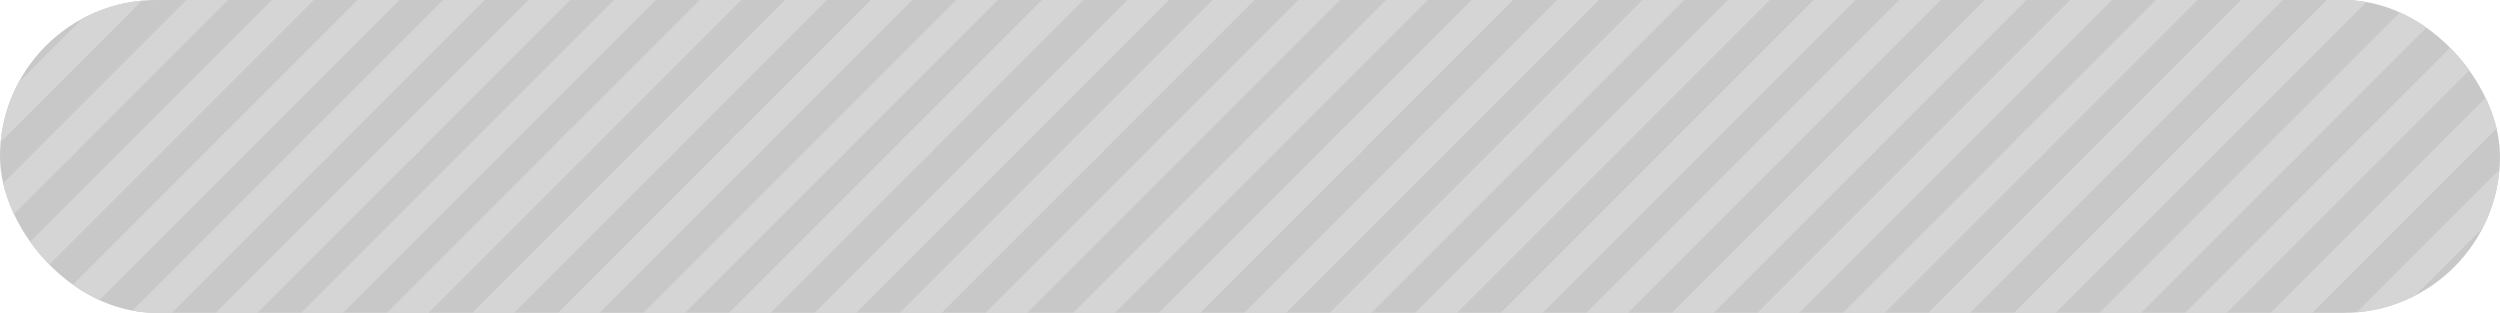 <?xml version="1.0" encoding="UTF-8"?> <svg xmlns="http://www.w3.org/2000/svg" width="831" height="104" viewBox="0 0 831 104" fill="none"><g clip-path="url(#clip0_131_1678)"><rect width="831" height="104" rx="52" fill="#C8C8C8"></rect><line x1="-38.195" y1="50.253" x2="24.351" y2="-12.293" stroke="#D5D5D5" stroke-width="9.806"></line><line x1="-9.765" y1="50.253" x2="52.78" y2="-12.293" stroke="#D5D5D5" stroke-width="9.806"></line><line x1="18.665" y1="50.253" x2="81.21" y2="-12.293" stroke="#D5D5D5" stroke-width="9.806"></line><line x1="47.094" y1="50.253" x2="109.64" y2="-12.293" stroke="#D5D5D5" stroke-width="9.806"></line><line x1="75.524" y1="50.253" x2="138.069" y2="-12.293" stroke="#D5D5D5" stroke-width="9.806"></line><line x1="103.954" y1="50.253" x2="166.499" y2="-12.293" stroke="#D5D5D5" stroke-width="9.806"></line><line x1="132.383" y1="50.253" x2="194.929" y2="-12.293" stroke="#D5D5D5" stroke-width="9.806"></line><line x1="160.813" y1="50.253" x2="223.358" y2="-12.293" stroke="#D5D5D5" stroke-width="9.806"></line><line x1="189.243" y1="50.253" x2="251.788" y2="-12.293" stroke="#D5D5D5" stroke-width="9.806"></line><line x1="217.672" y1="50.253" x2="280.218" y2="-12.293" stroke="#D5D5D5" stroke-width="9.806"></line><line x1="246.102" y1="50.253" x2="308.647" y2="-12.293" stroke="#D5D5D5" stroke-width="9.806"></line><line x1="274.532" y1="50.253" x2="337.077" y2="-12.293" stroke="#D5D5D5" stroke-width="9.806"></line><line x1="302.962" y1="50.253" x2="365.507" y2="-12.293" stroke="#D5D5D5" stroke-width="9.806"></line><line x1="331.391" y1="50.253" x2="393.937" y2="-12.293" stroke="#D5D5D5" stroke-width="9.806"></line><line x1="359.821" y1="50.253" x2="422.366" y2="-12.293" stroke="#D5D5D5" stroke-width="9.806"></line><line x1="388.251" y1="50.253" x2="450.796" y2="-12.293" stroke="#D5D5D5" stroke-width="9.806"></line><line x1="417.382" y1="50.253" x2="479.928" y2="-12.293" stroke="#D5D5D5" stroke-width="9.806"></line><line x1="445.812" y1="50.253" x2="508.357" y2="-12.293" stroke="#D5D5D5" stroke-width="9.806"></line><line x1="474.242" y1="50.253" x2="536.787" y2="-12.293" stroke="#D5D5D5" stroke-width="9.806"></line><line x1="502.671" y1="50.253" x2="565.217" y2="-12.293" stroke="#D5D5D5" stroke-width="9.806"></line><line x1="531.101" y1="50.253" x2="593.647" y2="-12.293" stroke="#D5D5D5" stroke-width="9.806"></line><line x1="559.531" y1="50.253" x2="622.077" y2="-12.293" stroke="#D5D5D5" stroke-width="9.806"></line><line x1="587.96" y1="50.253" x2="650.506" y2="-12.293" stroke="#D5D5D5" stroke-width="9.806"></line><line x1="616.39" y1="50.253" x2="678.936" y2="-12.293" stroke="#D5D5D5" stroke-width="9.806"></line><line x1="644.82" y1="50.253" x2="707.365" y2="-12.293" stroke="#D5D5D5" stroke-width="9.806"></line><line x1="673.25" y1="50.253" x2="735.795" y2="-12.293" stroke="#D5D5D5" stroke-width="9.806"></line><line x1="701.679" y1="50.253" x2="764.225" y2="-12.293" stroke="#D5D5D5" stroke-width="9.806"></line><line x1="730.109" y1="50.253" x2="792.654" y2="-12.293" stroke="#D5D5D5" stroke-width="9.806"></line><line x1="758.539" y1="50.253" x2="821.085" y2="-12.293" stroke="#D5D5D5" stroke-width="9.806"></line><line x1="786.969" y1="50.253" x2="849.514" y2="-12.293" stroke="#D5D5D5" stroke-width="9.806"></line><line x1="815.398" y1="50.253" x2="877.943" y2="-12.293" stroke="#D5D5D5" stroke-width="9.806"></line><line x1="-40.17" y1="109.088" x2="22.375" y2="46.542" stroke="#D5D5D5" stroke-width="9.806"></line><line x1="-11.741" y1="109.088" x2="50.805" y2="46.542" stroke="#D5D5D5" stroke-width="9.806"></line><line x1="16.689" y1="109.088" x2="79.234" y2="46.542" stroke="#D5D5D5" stroke-width="9.806"></line><line x1="45.119" y1="109.088" x2="107.664" y2="46.542" stroke="#D5D5D5" stroke-width="9.806"></line><line x1="73.548" y1="109.088" x2="136.094" y2="46.542" stroke="#D5D5D5" stroke-width="9.806"></line><line x1="101.978" y1="109.088" x2="164.523" y2="46.542" stroke="#D5D5D5" stroke-width="9.806"></line><line x1="130.408" y1="109.088" x2="192.953" y2="46.542" stroke="#D5D5D5" stroke-width="9.806"></line><line x1="158.837" y1="109.088" x2="221.383" y2="46.542" stroke="#D5D5D5" stroke-width="9.806"></line><line x1="187.267" y1="109.088" x2="249.812" y2="46.542" stroke="#D5D5D5" stroke-width="9.806"></line><line x1="215.697" y1="109.088" x2="278.242" y2="46.542" stroke="#D5D5D5" stroke-width="9.806"></line><line x1="244.127" y1="109.088" x2="306.672" y2="46.542" stroke="#D5D5D5" stroke-width="9.806"></line><line x1="272.556" y1="109.088" x2="335.102" y2="46.542" stroke="#D5D5D5" stroke-width="9.806"></line><line x1="300.986" y1="109.088" x2="363.531" y2="46.542" stroke="#D5D5D5" stroke-width="9.806"></line><line x1="329.416" y1="109.088" x2="391.961" y2="46.542" stroke="#D5D5D5" stroke-width="9.806"></line><line x1="358.547" y1="109.088" x2="421.093" y2="46.542" stroke="#D5D5D5" stroke-width="9.806"></line><line x1="386.977" y1="109.088" x2="449.522" y2="46.542" stroke="#D5D5D5" stroke-width="9.806"></line><line x1="415.407" y1="109.088" x2="477.952" y2="46.542" stroke="#D5D5D5" stroke-width="9.806"></line><line x1="443.836" y1="109.088" x2="506.382" y2="46.542" stroke="#D5D5D5" stroke-width="9.806"></line><line x1="472.267" y1="109.088" x2="534.812" y2="46.542" stroke="#D5D5D5" stroke-width="9.806"></line><line x1="500.696" y1="109.088" x2="563.242" y2="46.542" stroke="#D5D5D5" stroke-width="9.806"></line><line x1="529.126" y1="109.088" x2="591.671" y2="46.542" stroke="#D5D5D5" stroke-width="9.806"></line><line x1="557.555" y1="109.088" x2="620.101" y2="46.542" stroke="#D5D5D5" stroke-width="9.806"></line><line x1="585.985" y1="109.088" x2="648.53" y2="46.542" stroke="#D5D5D5" stroke-width="9.806"></line><line x1="614.415" y1="109.088" x2="676.96" y2="46.542" stroke="#D5D5D5" stroke-width="9.806"></line><line x1="642.844" y1="109.088" x2="705.39" y2="46.542" stroke="#D5D5D5" stroke-width="9.806"></line><line x1="671.274" y1="109.088" x2="733.819" y2="46.542" stroke="#D5D5D5" stroke-width="9.806"></line><line x1="699.704" y1="109.088" x2="762.25" y2="46.542" stroke="#D5D5D5" stroke-width="9.806"></line><line x1="728.133" y1="109.088" x2="790.679" y2="46.542" stroke="#D5D5D5" stroke-width="9.806"></line><line x1="756.563" y1="109.088" x2="819.109" y2="46.542" stroke="#D5D5D5" stroke-width="9.806"></line><line x1="784.994" y1="109.088" x2="847.539" y2="46.542" stroke="#D5D5D5" stroke-width="9.806"></line></g><defs><clipPath id="clip0_131_1678"><rect width="831" height="104" rx="52" fill="white"></rect></clipPath></defs></svg> 